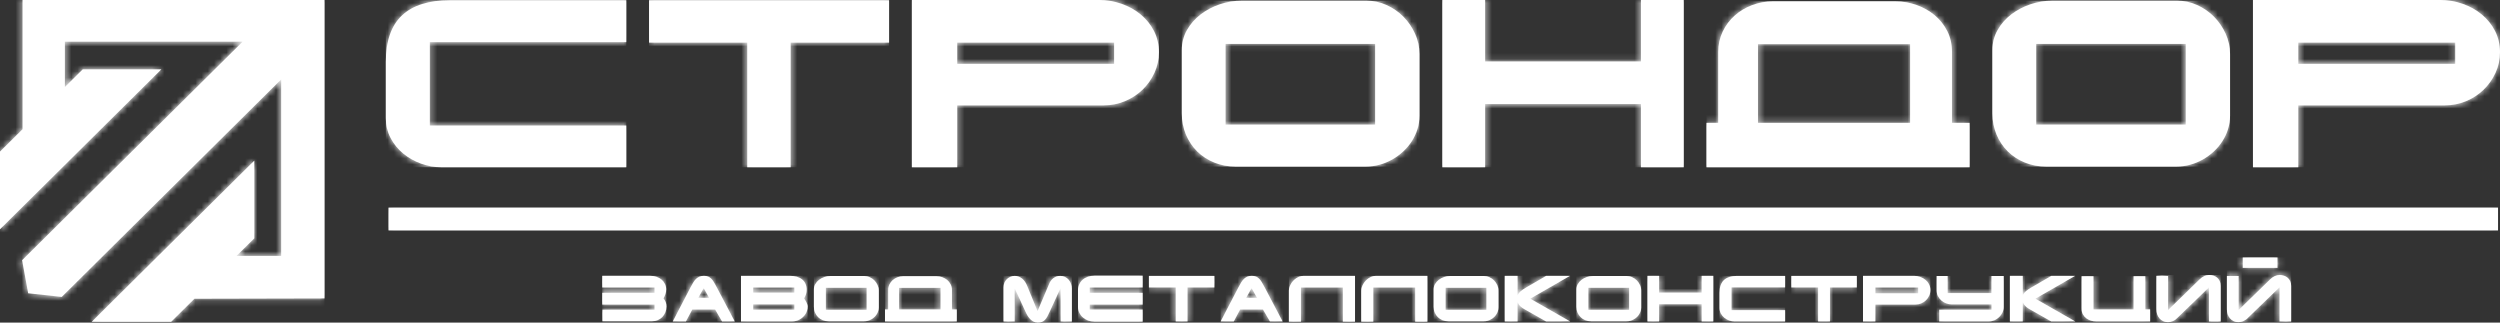 <svg width="403" height="52" viewBox="0 0 403 52" fill="none" xmlns="http://www.w3.org/2000/svg">
<rect x="0" y="0" width="403" height="52" fill="#333333" stroke="none"/>
<g clip-path="url(#clip0_171_3592)">
<path d="M3.632 -0.139V20.835L0 24.432V36.962L26.017 11.177H13.339L10.458 14.032V6.715H39.111L3.562 41.944L4.54 47.274L9.952 47.864L45.326 12.805V41.253H38.131L40.996 38.416V25.887L14.772 51.877H27.586L31.34 48.157L52.308 48.106V-0.139H3.632Z" fill="white"/>
<mask id="mask0_171_3592" style="mask-type:luminance" maskUnits="userSpaceOnUse" x="0" y="-1" width="53" height="53">
<path d="M3.632 -0.139V20.835L0 24.432V36.962L26.017 11.177H13.339L10.458 14.032V6.715H39.111L3.562 41.944L4.54 47.274L9.952 47.864L45.326 12.805V41.253H38.131L40.996 38.416V25.887L14.772 51.877H27.586L31.34 48.157L52.308 48.106V-0.139H3.632Z" fill="white"/>
</mask>
<g mask="url(#mask0_171_3592)">
<path d="M52.308 -0.139H0V51.877H52.308V-0.139Z" fill="white"/>
</g>
<path d="M402.682 33.471H62.631V37.141H402.682V33.471Z" fill="white"/>
<mask id="mask1_171_3592" style="mask-type:luminance" maskUnits="userSpaceOnUse" x="62" y="33" width="341" height="5">
<path d="M402.682 33.471H62.631V37.141H402.682V33.471Z" fill="white"/>
</mask>
<g mask="url(#mask1_171_3592)">
<path d="M402.682 33.471H62.631V37.141H402.682V33.471Z" fill="white"/>
</g>
<path d="M72.53 0.035C69.121 0.035 66.547 0.849 64.807 2.479C63.068 4.11 62.195 6.608 62.195 9.973V19.039C62.195 20.205 62.451 21.272 62.96 22.244C63.469 23.212 64.145 24.045 64.985 24.742C65.825 25.436 66.781 25.98 67.855 26.372C68.93 26.765 70.031 26.962 71.159 26.962H100.956V20.237H69.288V6.797H100.956V0.035H72.53Z" fill="white"/>
<mask id="mask2_171_3592" style="mask-type:luminance" maskUnits="userSpaceOnUse" x="62" y="0" width="39" height="27">
<path d="M72.53 0.035C69.121 0.035 66.547 0.849 64.807 2.479C63.068 4.11 62.195 6.608 62.195 9.973V19.039C62.195 20.205 62.451 21.272 62.96 22.244C63.469 23.212 64.145 24.045 64.985 24.742C65.825 25.436 66.781 25.98 67.855 26.372C68.93 26.765 70.031 26.962 71.159 26.962H100.956V20.237H69.288V6.797H100.956V0.035H72.53Z" fill="white"/>
</mask>
<g mask="url(#mask2_171_3592)">
<path d="M100.959 0.035H62.195V26.959H100.959V0.035Z" fill="white"/>
</g>
<path d="M104.629 0.035V6.869H120.454V26.962H127.457V6.869H143.32V0.035H104.629Z" fill="white"/>
<mask id="mask3_171_3592" style="mask-type:luminance" maskUnits="userSpaceOnUse" x="104" y="0" width="40" height="27">
<path d="M104.629 0.035V6.869H120.454V26.962H127.457V6.869H143.32V0.035H104.629Z" fill="white"/>
</mask>
<g mask="url(#mask3_171_3592)">
<path d="M143.32 0.035H104.629V26.959H143.32V0.035Z" fill="white"/>
</g>
<path d="M154.3 6.869H179.595V10.296H154.3V6.869ZM146.992 -3.36552e-05V26.962H154.303V16.986H177.942C179.129 16.986 180.26 16.762 181.334 16.317C182.409 15.871 183.351 15.257 184.162 14.478C184.972 13.698 185.616 12.789 186.098 11.748C186.577 10.707 186.819 9.591 186.819 8.401C186.819 7.211 186.555 6.031 186.028 5.001C185.5 3.974 184.786 3.088 183.892 2.343C182.998 1.599 181.967 1.022 180.796 0.611C179.625 0.2 178.405 -0.005 177.134 -0.005H146.995L146.992 -3.36552e-05Z" fill="white"/>
<mask id="mask4_171_3592" style="mask-type:luminance" maskUnits="userSpaceOnUse" x="146" y="-1" width="41" height="28">
<path d="M154.3 6.869H179.595V10.296H154.3V6.869ZM146.992 -3.36552e-05V26.962H154.303V16.986H177.942C179.129 16.986 180.26 16.762 181.334 16.317C182.409 15.871 183.351 15.257 184.162 14.478C184.972 13.698 185.616 12.789 186.098 11.748C186.577 10.707 186.819 9.591 186.819 8.401C186.819 7.211 186.555 6.031 186.028 5.001C185.5 3.974 184.786 3.088 183.892 2.343C182.998 1.599 181.967 1.022 180.796 0.611C179.625 0.2 178.405 -0.005 177.134 -0.005H146.995L146.992 -3.36552e-05Z" fill="white"/>
</mask>
<g mask="url(#mask4_171_3592)">
<path d="M186.817 0H146.992V26.963H186.817V0Z" fill="white"/>
</g>
<path d="M197.563 7.083H221.671V20.09H197.563V7.083ZM200.173 0.107C198.961 0.107 197.779 0.302 196.626 0.694C195.474 1.086 194.443 1.636 193.53 2.335C192.617 3.037 191.887 3.875 191.333 4.852C190.781 5.828 190.506 6.899 190.506 8.062V18.27C190.506 19.508 190.727 20.653 191.171 21.705C191.615 22.756 192.224 23.663 192.999 24.427C193.775 25.19 194.69 25.782 195.754 26.212C196.815 26.642 197.959 26.855 199.184 26.855H220.157C220.914 26.855 221.652 26.756 222.371 26.562C223.092 26.364 223.774 26.087 224.415 25.724C225.055 25.361 225.648 24.931 226.189 24.429C226.73 23.93 227.193 23.378 227.584 22.77C227.974 22.164 228.279 21.515 228.494 20.824C228.709 20.133 228.817 19.415 228.817 18.665V8.689C228.817 7.56 228.583 6.477 228.114 5.441C227.646 4.406 227.021 3.493 226.243 2.703C225.462 1.913 224.552 1.281 223.515 0.811C222.479 0.342 221.393 0.107 220.265 0.107H200.173Z" fill="white"/>
<mask id="mask5_171_3592" style="mask-type:luminance" maskUnits="userSpaceOnUse" x="190" y="0" width="39" height="27">
<path d="M197.563 7.083H221.671V20.09H197.563V7.083ZM200.173 0.107C198.961 0.107 197.779 0.302 196.626 0.694C195.474 1.086 194.443 1.636 193.53 2.335C192.617 3.037 191.887 3.875 191.333 4.852C190.781 5.828 190.506 6.899 190.506 8.062V18.27C190.506 19.508 190.727 20.653 191.171 21.705C191.615 22.756 192.224 23.663 192.999 24.427C193.775 25.19 194.69 25.782 195.754 26.212C196.815 26.642 197.959 26.855 199.184 26.855H220.157C220.914 26.855 221.652 26.756 222.371 26.562C223.092 26.364 223.774 26.087 224.415 25.724C225.055 25.361 225.648 24.931 226.189 24.429C226.73 23.93 227.193 23.378 227.584 22.77C227.974 22.164 228.279 21.515 228.494 20.824C228.709 20.133 228.817 19.415 228.817 18.665V8.689C228.817 7.56 228.583 6.477 228.114 5.441C227.646 4.406 227.021 3.493 226.243 2.703C225.462 1.913 224.552 1.281 223.515 0.811C222.479 0.342 221.393 0.107 220.265 0.107H200.173Z" fill="white"/>
</mask>
<g mask="url(#mask5_171_3592)">
<path d="M228.817 0.107H190.506V26.853H228.817V0.107Z" fill="white"/>
</g>
<path d="M264.519 0V9.904H239.405V0H232.509V26.962H239.405V16.773H264.519V26.962H271.415V0H264.519Z" fill="white"/>
<mask id="mask6_171_3592" style="mask-type:luminance" maskUnits="userSpaceOnUse" x="232" y="0" width="40" height="27">
<path d="M264.519 0V9.904H239.405V0H232.509V26.962H239.405V16.773H264.519V26.962H271.415V0H264.519Z" fill="white"/>
</mask>
<g mask="url(#mask6_171_3592)">
<path d="M271.415 0H232.509V26.962H271.415V0Z" fill="white"/>
</g>
<path d="M283.386 7.12H307.909V19.807H283.386V7.12ZM285.815 0.213C284.639 0.213 283.516 0.416 282.449 0.819C281.38 1.225 280.441 1.785 279.633 2.506C278.822 3.226 278.179 4.088 277.697 5.092C277.218 6.098 276.975 7.2 276.975 8.401V19.804H275.085V26.959H317.5V19.804H314.656V8.281C314.656 7.091 314.403 5.999 313.9 5.006C313.396 4.014 312.72 3.162 311.875 2.455C311.029 1.748 310.06 1.198 308.967 0.806C307.873 0.414 306.745 0.216 305.582 0.216H285.815V0.213Z" fill="white"/>
<mask id="mask7_171_3592" style="mask-type:luminance" maskUnits="userSpaceOnUse" x="275" y="0" width="43" height="27">
<path d="M283.386 7.12H307.909V19.807H283.386V7.12ZM285.815 0.213C284.639 0.213 283.516 0.416 282.449 0.819C281.38 1.225 280.441 1.785 279.633 2.506C278.822 3.226 278.179 4.088 277.697 5.092C277.218 6.098 276.975 7.2 276.975 8.401V19.804H275.085V26.959H317.5V19.804H314.656V8.281C314.656 7.091 314.403 5.999 313.9 5.006C313.396 4.014 312.72 3.162 311.875 2.455C311.029 1.748 310.06 1.198 308.967 0.806C307.873 0.414 306.745 0.216 305.582 0.216H285.815V0.213Z" fill="white"/>
</mask>
<g mask="url(#mask7_171_3592)">
<path d="M317.503 0.213H275.088V26.962H317.503V0.213Z" fill="white"/>
</g>
<path d="M328.233 7.083H352.341V20.09H328.233V7.083ZM330.842 0.107C329.631 0.107 328.449 0.302 327.296 0.694C326.144 1.086 325.112 1.636 324.2 2.335C323.287 3.037 322.557 3.875 322.005 4.852C321.453 5.828 321.176 6.899 321.176 8.062V18.27C321.176 19.508 321.397 20.653 321.841 21.705C322.285 22.756 322.894 23.663 323.669 24.427C324.445 25.19 325.363 25.782 326.424 26.212C327.485 26.642 328.629 26.855 329.852 26.855H350.827C351.581 26.855 352.322 26.756 353.041 26.562C353.76 26.364 354.441 26.087 355.084 25.724C355.725 25.361 356.315 24.931 356.856 24.429C357.397 23.93 357.861 23.378 358.251 22.77C358.641 22.164 358.943 21.515 359.161 20.824C359.377 20.133 359.484 19.415 359.484 18.665V8.689C359.484 7.56 359.25 6.477 358.781 5.441C358.313 4.406 357.688 3.493 356.91 2.703C356.129 1.913 355.222 1.281 354.182 0.811C353.146 0.342 352.061 0.107 350.932 0.107H330.84H330.842Z" fill="white"/>
<mask id="mask8_171_3592" style="mask-type:luminance" maskUnits="userSpaceOnUse" x="321" y="0" width="39" height="27">
<path d="M328.233 7.083H352.341V20.09H328.233V7.083ZM330.842 0.107C329.631 0.107 328.449 0.302 327.296 0.694C326.144 1.086 325.112 1.636 324.2 2.335C323.287 3.037 322.557 3.875 322.005 4.852C321.453 5.828 321.176 6.899 321.176 8.062V18.27C321.176 19.508 321.397 20.653 321.841 21.705C322.285 22.756 322.894 23.663 323.669 24.427C324.445 25.19 325.363 25.782 326.424 26.212C327.485 26.642 328.629 26.855 329.852 26.855H350.827C351.581 26.855 352.322 26.756 353.041 26.562C353.76 26.364 354.441 26.087 355.084 25.724C355.725 25.361 356.315 24.931 356.856 24.429C357.397 23.93 357.861 23.378 358.251 22.77C358.641 22.164 358.943 21.515 359.161 20.824C359.377 20.133 359.484 19.415 359.484 18.665V8.689C359.484 7.56 359.25 6.477 358.781 5.441C358.313 4.406 357.688 3.493 356.91 2.703C356.129 1.913 355.222 1.281 354.182 0.811C353.146 0.342 352.061 0.107 350.932 0.107H330.84H330.842Z" fill="white"/>
</mask>
<g mask="url(#mask8_171_3592)">
<path d="M359.487 0.107H321.176V26.853H359.487V0.107Z" fill="white"/>
</g>
<path d="M370.486 6.869H395.781V10.296H370.486V6.869ZM363.176 -3.36552e-05V26.962H370.486V16.986H394.125C395.313 16.986 396.446 16.762 397.518 16.317C398.592 15.871 399.535 15.257 400.345 14.478C401.153 13.698 401.799 12.789 402.279 11.748C402.761 10.707 403 9.591 403 8.401C403 7.211 402.736 6.031 402.209 5.001C401.681 3.974 400.967 3.088 400.073 2.343C399.179 1.599 398.148 1.022 396.977 0.611C395.805 0.2 394.586 -0.005 393.315 -0.005H363.176V-3.36552e-05Z" fill="white"/>
<mask id="mask9_171_3592" style="mask-type:luminance" maskUnits="userSpaceOnUse" x="363" y="-1" width="40" height="28">
<path d="M370.486 6.869H395.781V10.296H370.486V6.869ZM363.176 -3.36552e-05V26.962H370.486V16.986H394.125C395.313 16.986 396.446 16.762 397.518 16.317C398.592 15.871 399.535 15.257 400.345 14.478C401.153 13.698 401.799 12.789 402.279 11.748C402.761 10.707 403 9.591 403 8.401C403 7.211 402.736 6.031 402.209 5.001C401.681 3.974 400.967 3.088 400.073 2.343C399.179 1.599 398.148 1.022 396.977 0.611C395.805 0.2 394.586 -0.005 393.315 -0.005H363.176V-3.36552e-05Z" fill="white"/>
</mask>
<g mask="url(#mask9_171_3592)">
<path d="M403.003 0H363.179V26.963H403.003V0Z" fill="white"/>
</g>
<path d="M97.084 44.466V46.34H105.507V47.196H97.084V49.099H105.507V49.916H97.119V51.789H105.06C105.407 51.789 105.727 51.728 106.018 51.608C106.309 51.485 106.559 51.317 106.769 51.101C106.98 50.885 107.144 50.631 107.26 50.337C107.378 50.044 107.437 49.726 107.437 49.385C107.437 48.899 107.276 48.469 106.953 48.101C107.09 47.877 107.198 47.645 107.273 47.399C107.351 47.156 107.389 46.911 107.389 46.665C107.389 46.329 107.319 46.022 107.181 45.75C107.044 45.478 106.858 45.246 106.629 45.056C106.398 44.867 106.131 44.72 105.827 44.618C105.523 44.517 105.205 44.464 104.874 44.464H97.084V44.466Z" fill="white"/>
<mask id="mask10_171_3592" style="mask-type:luminance" maskUnits="userSpaceOnUse" x="97" y="44" width="11" height="8">
<path d="M97.084 44.466V46.34H105.507V47.196H97.084V49.099H105.507V49.916H97.119V51.789H105.06C105.407 51.789 105.727 51.728 106.018 51.608C106.309 51.485 106.559 51.317 106.769 51.101C106.98 50.885 107.144 50.631 107.26 50.337C107.378 50.044 107.437 49.726 107.437 49.385C107.437 48.899 107.276 48.469 106.953 48.101C107.09 47.877 107.198 47.645 107.273 47.399C107.351 47.156 107.389 46.911 107.389 46.665C107.389 46.329 107.319 46.022 107.181 45.75C107.044 45.478 106.858 45.246 106.629 45.056C106.398 44.867 106.131 44.72 105.827 44.618C105.523 44.517 105.205 44.464 104.874 44.464H97.084V44.466Z" fill="white"/>
</mask>
<g mask="url(#mask10_171_3592)">
<path d="M107.435 44.467H97.084V51.792H107.435V44.467Z" fill="white"/>
</g>
<path d="M113.439 46.449L114.312 48.016H112.553L113.439 46.449ZM112.747 44.594C112.543 44.677 112.362 44.8 112.203 44.957C112.044 45.115 111.894 45.307 111.756 45.528C111.619 45.753 111.476 46.006 111.331 46.286L108.444 51.821H110.572L111.595 49.9H115.278L116.393 51.821H118.445L115.558 46.34C115.397 46.041 115.251 45.774 115.117 45.542C114.982 45.307 114.839 45.112 114.689 44.952C114.538 44.792 114.368 44.672 114.177 44.589C113.986 44.506 113.754 44.464 113.477 44.464C113.2 44.464 112.957 44.506 112.755 44.592" fill="white"/>
<mask id="mask11_171_3592" style="mask-type:luminance" maskUnits="userSpaceOnUse" x="108" y="44" width="11" height="8">
<path d="M113.439 46.449L114.312 48.016H112.553L113.439 46.449ZM112.747 44.594C112.543 44.677 112.362 44.8 112.203 44.957C112.044 45.115 111.894 45.307 111.756 45.528C111.619 45.753 111.476 46.006 111.331 46.286L108.444 51.821H110.572L111.595 49.9H115.278L116.393 51.821H118.445L115.558 46.34C115.397 46.041 115.251 45.774 115.117 45.542C114.982 45.307 114.839 45.112 114.689 44.952C114.538 44.792 114.368 44.672 114.177 44.589C113.986 44.506 113.754 44.464 113.477 44.464C113.2 44.464 112.957 44.506 112.755 44.592" fill="white"/>
</mask>
<g mask="url(#mask11_171_3592)">
<path d="M118.436 44.466H108.438V51.821H118.436V44.466Z" fill="white"/>
</g>
<path d="M121.421 49.07H128.055V49.916H121.421V49.07ZM121.421 46.34H128.055V47.167H121.421V46.34ZM119.447 44.466V51.821H127.697C127.91 51.821 128.12 51.792 128.327 51.736C128.535 51.68 128.731 51.597 128.917 51.496C129.1 51.392 129.272 51.266 129.428 51.122C129.587 50.975 129.722 50.812 129.838 50.636C129.954 50.458 130.042 50.268 130.104 50.065C130.169 49.862 130.199 49.652 130.199 49.43C130.199 49.318 130.18 49.206 130.145 49.091C130.11 48.976 130.064 48.862 130.007 48.75C129.951 48.638 129.889 48.528 129.822 48.419C129.752 48.309 129.684 48.205 129.614 48.104C129.897 47.671 130.037 47.212 130.037 46.727C130.037 46.337 129.97 46.001 129.835 45.718C129.7 45.435 129.515 45.2 129.275 45.016C129.038 44.829 128.755 44.693 128.427 44.602C128.101 44.514 127.746 44.469 127.358 44.469H119.441L119.447 44.466Z" fill="white"/>
<mask id="mask12_171_3592" style="mask-type:luminance" maskUnits="userSpaceOnUse" x="119" y="44" width="12" height="8">
<path d="M121.421 49.07H128.055V49.916H121.421V49.07ZM121.421 46.34H128.055V47.167H121.421V46.34ZM119.447 44.466V51.821H127.697C127.91 51.821 128.12 51.792 128.327 51.736C128.535 51.68 128.731 51.597 128.917 51.496C129.1 51.392 129.272 51.266 129.428 51.122C129.587 50.975 129.722 50.812 129.838 50.636C129.954 50.458 130.042 50.268 130.104 50.065C130.169 49.862 130.199 49.652 130.199 49.43C130.199 49.318 130.18 49.206 130.145 49.091C130.11 48.976 130.064 48.862 130.007 48.75C129.951 48.638 129.889 48.528 129.822 48.419C129.752 48.309 129.684 48.205 129.614 48.104C129.897 47.671 130.037 47.212 130.037 46.727C130.037 46.337 129.97 46.001 129.835 45.718C129.7 45.435 129.515 45.2 129.275 45.016C129.038 44.829 128.755 44.693 128.427 44.602C128.101 44.514 127.746 44.469 127.358 44.469H119.441L119.447 44.466Z" fill="white"/>
</mask>
<g mask="url(#mask12_171_3592)">
<path d="M130.199 44.466H119.444V51.821H130.199V44.466Z" fill="white"/>
</g>
<path d="M133.128 46.398H139.704V49.945H133.128V46.398ZM133.839 44.496C133.508 44.496 133.185 44.549 132.872 44.658C132.557 44.765 132.277 44.915 132.027 45.107C131.776 45.299 131.577 45.526 131.426 45.793C131.276 46.059 131.2 46.35 131.2 46.668V49.451C131.2 49.79 131.259 50.103 131.383 50.388C131.504 50.676 131.671 50.922 131.881 51.13C132.091 51.338 132.342 51.501 132.633 51.618C132.924 51.736 133.233 51.794 133.57 51.794H139.292C139.499 51.794 139.701 51.768 139.897 51.715C140.094 51.661 140.28 51.584 140.455 51.485C140.63 51.386 140.791 51.269 140.94 51.133C141.088 50.997 141.214 50.847 141.319 50.679C141.427 50.514 141.508 50.337 141.57 50.148C141.629 49.961 141.659 49.764 141.659 49.558V46.836C141.659 46.529 141.594 46.233 141.467 45.95C141.341 45.667 141.168 45.419 140.956 45.203C140.743 44.987 140.495 44.813 140.21 44.685C139.927 44.557 139.631 44.493 139.324 44.493H133.844L133.839 44.496Z" fill="white"/>
<mask id="mask13_171_3592" style="mask-type:luminance" maskUnits="userSpaceOnUse" x="131" y="44" width="11" height="8">
<path d="M133.128 46.398H139.704V49.945H133.128V46.398ZM133.839 44.496C133.508 44.496 133.185 44.549 132.872 44.658C132.557 44.765 132.277 44.915 132.027 45.107C131.776 45.299 131.577 45.526 131.426 45.793C131.276 46.059 131.2 46.35 131.2 46.668V49.451C131.2 49.79 131.259 50.103 131.383 50.388C131.504 50.676 131.671 50.922 131.881 51.13C132.091 51.338 132.342 51.501 132.633 51.618C132.924 51.736 133.233 51.794 133.57 51.794H139.292C139.499 51.794 139.701 51.768 139.897 51.715C140.094 51.661 140.28 51.584 140.455 51.485C140.63 51.386 140.791 51.269 140.94 51.133C141.088 50.997 141.214 50.847 141.319 50.679C141.427 50.514 141.508 50.337 141.57 50.148C141.629 49.961 141.659 49.764 141.659 49.558V46.836C141.659 46.529 141.594 46.233 141.467 45.95C141.341 45.667 141.168 45.419 140.956 45.203C140.743 44.987 140.495 44.813 140.21 44.685C139.927 44.557 139.631 44.493 139.324 44.493H133.844L133.839 44.496Z" fill="white"/>
</mask>
<g mask="url(#mask13_171_3592)">
<path d="M141.653 44.496H131.203V51.792H141.653V44.496Z" fill="white"/>
</g>
<path d="M144.925 46.409H151.613V49.87H144.925V46.409ZM145.587 44.525C145.267 44.525 144.96 44.581 144.669 44.69C144.378 44.8 144.122 44.955 143.899 45.149C143.678 45.347 143.503 45.582 143.371 45.854C143.239 46.129 143.174 46.43 143.174 46.759V49.87H142.66V51.821H154.231V49.87H153.455V46.727C153.455 46.404 153.385 46.105 153.248 45.833C153.11 45.563 152.927 45.331 152.696 45.136C152.464 44.944 152.2 44.792 151.904 44.685C151.605 44.578 151.298 44.525 150.98 44.525H145.59H145.587Z" fill="white"/>
<mask id="mask14_171_3592" style="mask-type:luminance" maskUnits="userSpaceOnUse" x="142" y="44" width="13" height="8">
<path d="M144.925 46.409H151.613V49.87H144.925V46.409ZM145.587 44.525C145.267 44.525 144.96 44.581 144.669 44.69C144.378 44.8 144.122 44.955 143.899 45.149C143.678 45.347 143.503 45.582 143.371 45.854C143.239 46.129 143.174 46.43 143.174 46.759V49.87H142.66V51.821H154.231V49.87H153.455V46.727C153.455 46.404 153.385 46.105 153.248 45.833C153.11 45.563 152.927 45.331 152.696 45.136C152.464 44.944 152.2 44.792 151.904 44.685C151.605 44.578 151.298 44.525 150.98 44.525H145.59H145.587Z" fill="white"/>
</mask>
<g mask="url(#mask14_171_3592)">
<path d="M154.231 44.525H142.66V51.821H154.231V44.525Z" fill="white"/>
</g>
<path d="M170.306 44.57C170.117 44.634 169.948 44.725 169.791 44.842C169.638 44.96 169.503 45.104 169.385 45.272C169.266 45.44 169.169 45.63 169.089 45.838L167.252 50.156L165.572 46.057C165.483 45.84 165.376 45.632 165.246 45.44C165.12 45.248 164.972 45.077 164.805 44.936C164.638 44.794 164.452 44.68 164.247 44.597C164.043 44.514 163.819 44.474 163.577 44.474C163.321 44.474 163.084 44.522 162.866 44.618C162.645 44.714 162.454 44.845 162.29 45.011C162.125 45.176 161.999 45.368 161.905 45.59C161.81 45.811 161.765 46.046 161.765 46.294V51.818H163.569V46.484L165.316 50.265C165.419 50.492 165.532 50.711 165.661 50.919C165.79 51.127 165.933 51.311 166.094 51.471C166.256 51.632 166.434 51.76 166.63 51.856C166.827 51.952 167.045 52 167.285 52C167.557 52 167.783 51.965 167.966 51.893C168.149 51.821 168.308 51.714 168.445 51.57C168.582 51.429 168.709 51.247 168.825 51.034C168.941 50.818 169.062 50.567 169.199 50.276L170.976 46.417V51.818H172.778V46.513C172.778 46.246 172.735 45.99 172.648 45.744C172.562 45.499 172.438 45.28 172.274 45.093C172.113 44.904 171.919 44.754 171.69 44.642C171.461 44.53 171.208 44.474 170.925 44.474C170.702 44.474 170.497 44.506 170.308 44.568" fill="white"/>
<mask id="mask15_171_3592" style="mask-type:luminance" maskUnits="userSpaceOnUse" x="161" y="44" width="12" height="8">
<path d="M170.306 44.57C170.117 44.634 169.948 44.725 169.791 44.842C169.638 44.96 169.503 45.104 169.385 45.272C169.266 45.44 169.169 45.63 169.089 45.838L167.252 50.156L165.572 46.057C165.483 45.84 165.376 45.632 165.246 45.44C165.12 45.248 164.972 45.077 164.805 44.936C164.638 44.794 164.452 44.68 164.247 44.597C164.043 44.514 163.819 44.474 163.577 44.474C163.321 44.474 163.084 44.522 162.866 44.618C162.645 44.714 162.454 44.845 162.29 45.011C162.125 45.176 161.999 45.368 161.905 45.59C161.81 45.811 161.765 46.046 161.765 46.294V51.818H163.569V46.484L165.316 50.265C165.419 50.492 165.532 50.711 165.661 50.919C165.79 51.127 165.933 51.311 166.094 51.471C166.256 51.632 166.434 51.76 166.63 51.856C166.827 51.952 167.045 52 167.285 52C167.557 52 167.783 51.965 167.966 51.893C168.149 51.821 168.308 51.714 168.445 51.57C168.582 51.429 168.709 51.247 168.825 51.034C168.941 50.818 169.062 50.567 169.199 50.276L170.976 46.417V51.818H172.778V46.513C172.778 46.246 172.735 45.99 172.648 45.744C172.562 45.499 172.438 45.28 172.274 45.093C172.113 44.904 171.919 44.754 171.69 44.642C171.461 44.53 171.208 44.474 170.925 44.474C170.702 44.474 170.497 44.506 170.308 44.568" fill="white"/>
</mask>
<g mask="url(#mask15_171_3592)">
<path d="M172.775 44.477H161.768V52.003H172.775V44.477Z" fill="white"/>
</g>
<path d="M176.412 44.442C176.046 44.442 175.701 44.495 175.381 44.602C175.061 44.709 174.78 44.864 174.544 45.067C174.307 45.269 174.118 45.518 173.981 45.811C173.843 46.105 173.773 46.438 173.773 46.807V49.478C173.773 49.825 173.846 50.142 173.989 50.436C174.132 50.724 174.325 50.975 174.568 51.183C174.81 51.392 175.087 51.557 175.402 51.672C175.718 51.789 176.046 51.848 176.391 51.848H184.194V49.897H175.664V49.099H184.194V47.196H175.664V46.34H184.194V44.442H176.41H176.412Z" fill="white"/>
<mask id="mask16_171_3592" style="mask-type:luminance" maskUnits="userSpaceOnUse" x="173" y="44" width="12" height="8">
<path d="M176.412 44.442C176.046 44.442 175.701 44.495 175.381 44.602C175.061 44.709 174.78 44.864 174.544 45.067C174.307 45.269 174.118 45.518 173.981 45.811C173.843 46.105 173.773 46.438 173.773 46.807V49.478C173.773 49.825 173.846 50.142 173.989 50.436C174.132 50.724 174.325 50.975 174.568 51.183C174.81 51.392 175.087 51.557 175.402 51.672C175.718 51.789 176.046 51.848 176.391 51.848H184.194V49.897H175.664V49.099H184.194V47.196H175.664V46.34H184.194V44.442H176.41H176.412Z" fill="white"/>
</mask>
<g mask="url(#mask16_171_3592)">
<path d="M184.197 44.442H173.776V51.85H184.197V44.442Z" fill="white"/>
</g>
<path d="M185.204 44.477V46.34H189.52V51.821H191.432V46.34H195.757V44.477H185.204Z" fill="white"/>
<mask id="mask17_171_3592" style="mask-type:luminance" maskUnits="userSpaceOnUse" x="185" y="44" width="11" height="8">
<path d="M185.204 44.477V46.34H189.52V51.821H191.432V46.34H195.757V44.477H185.204Z" fill="white"/>
</mask>
<g mask="url(#mask17_171_3592)">
<path d="M195.759 44.477H185.204V51.821H195.759V44.477Z" fill="white"/>
</g>
<path d="M201.758 46.449L202.633 48.016H200.875L201.758 46.449ZM201.066 44.594C200.864 44.677 200.681 44.8 200.522 44.957C200.361 45.115 200.213 45.307 200.075 45.528C199.938 45.753 199.795 46.006 199.65 46.286L196.761 51.821H198.888L199.911 49.9H203.595L204.709 51.821H206.761L203.875 46.34C203.713 46.041 203.568 45.774 203.433 45.542C203.299 45.307 203.156 45.112 203.005 44.952C202.854 44.792 202.685 44.672 202.491 44.589C202.3 44.506 202.065 44.464 201.791 44.464C201.516 44.464 201.271 44.506 201.069 44.592" fill="white"/>
<mask id="mask18_171_3592" style="mask-type:luminance" maskUnits="userSpaceOnUse" x="196" y="44" width="11" height="8">
<path d="M201.758 46.449L202.633 48.016H200.875L201.758 46.449ZM201.066 44.594C200.864 44.677 200.681 44.8 200.522 44.957C200.361 45.115 200.213 45.307 200.075 45.528C199.938 45.753 199.795 46.006 199.65 46.286L196.761 51.821H198.888L199.911 49.9H203.595L204.709 51.821H206.761L203.875 46.34C203.713 46.041 203.568 45.774 203.433 45.542C203.299 45.307 203.156 45.112 203.005 44.952C202.854 44.792 202.685 44.672 202.491 44.589C202.3 44.506 202.065 44.464 201.791 44.464C201.516 44.464 201.271 44.506 201.069 44.592" fill="white"/>
</mask>
<g mask="url(#mask18_171_3592)">
<path d="M206.758 44.467H196.758V51.822H206.758V44.467Z" fill="white"/>
</g>
<path d="M210.068 44.477C209.874 44.477 209.686 44.509 209.497 44.573C209.309 44.637 209.128 44.728 208.958 44.84C208.789 44.955 208.63 45.088 208.485 45.24C208.339 45.392 208.213 45.558 208.108 45.736C208.003 45.915 207.916 46.102 207.857 46.294C207.795 46.486 207.766 46.681 207.766 46.876V51.858H209.712V46.35H216.46V51.858H218.429V44.474H210.071L210.068 44.477Z" fill="white"/>
<mask id="mask19_171_3592" style="mask-type:luminance" maskUnits="userSpaceOnUse" x="207" y="44" width="12" height="8">
<path d="M210.068 44.477C209.874 44.477 209.686 44.509 209.497 44.573C209.309 44.637 209.128 44.728 208.958 44.84C208.789 44.955 208.63 45.088 208.485 45.24C208.339 45.392 208.213 45.558 208.108 45.736C208.003 45.915 207.916 46.102 207.857 46.294C207.795 46.486 207.766 46.681 207.766 46.876V51.858H209.712V46.35H216.46V51.858H218.429V44.474H210.071L210.068 44.477Z" fill="white"/>
</mask>
<g mask="url(#mask19_171_3592)">
<path d="M218.429 44.477H207.766V51.861H218.429V44.477Z" fill="white"/>
</g>
<path d="M221.739 44.477C221.545 44.477 221.353 44.509 221.165 44.573C220.976 44.637 220.796 44.728 220.626 44.84C220.457 44.955 220.298 45.088 220.153 45.24C220.007 45.392 219.881 45.558 219.776 45.736C219.668 45.915 219.584 46.102 219.525 46.294C219.463 46.486 219.434 46.681 219.434 46.876V51.858H221.38V46.35H228.128V51.858H230.097V44.474H221.739V44.477Z" fill="white"/>
<mask id="mask20_171_3592" style="mask-type:luminance" maskUnits="userSpaceOnUse" x="219" y="44" width="12" height="8">
<path d="M221.739 44.477C221.545 44.477 221.353 44.509 221.165 44.573C220.976 44.637 220.796 44.728 220.626 44.84C220.457 44.955 220.298 45.088 220.153 45.24C220.007 45.392 219.881 45.558 219.776 45.736C219.668 45.915 219.584 46.102 219.525 46.294C219.463 46.486 219.434 46.681 219.434 46.876V51.858H221.38V46.35H228.128V51.858H230.097V44.474H221.739V44.477Z" fill="white"/>
</mask>
<g mask="url(#mask20_171_3592)">
<path d="M230.097 44.477H219.434V51.861H230.097V44.477Z" fill="white"/>
</g>
<path d="M233.029 46.398H239.604V49.945H233.029V46.398ZM233.739 44.496C233.408 44.496 233.085 44.549 232.773 44.658C232.46 44.765 232.178 44.915 231.927 45.107C231.677 45.299 231.478 45.526 231.327 45.793C231.176 46.059 231.101 46.35 231.101 46.668V49.451C231.101 49.79 231.163 50.103 231.284 50.388C231.405 50.676 231.572 50.922 231.782 51.13C231.992 51.338 232.242 51.501 232.533 51.618C232.821 51.736 233.134 51.794 233.467 51.794H239.189C239.397 51.794 239.596 51.768 239.792 51.715C239.989 51.661 240.175 51.584 240.35 51.485C240.525 51.386 240.686 51.269 240.835 51.133C240.983 50.997 241.109 50.847 241.214 50.679C241.322 50.514 241.403 50.337 241.462 50.148C241.521 49.961 241.551 49.764 241.551 49.558V46.836C241.551 46.529 241.486 46.233 241.36 45.95C241.23 45.667 241.061 45.419 240.848 45.203C240.635 44.987 240.388 44.813 240.102 44.685C239.819 44.557 239.523 44.493 239.216 44.493H233.734L233.739 44.496Z" fill="white"/>
<mask id="mask21_171_3592" style="mask-type:luminance" maskUnits="userSpaceOnUse" x="231" y="44" width="11" height="8">
<path d="M233.029 46.398H239.604V49.945H233.029V46.398ZM233.739 44.496C233.408 44.496 233.085 44.549 232.773 44.658C232.46 44.765 232.178 44.915 231.927 45.107C231.677 45.299 231.478 45.526 231.327 45.793C231.176 46.059 231.101 46.35 231.101 46.668V49.451C231.101 49.79 231.163 50.103 231.284 50.388C231.405 50.676 231.572 50.922 231.782 51.13C231.992 51.338 232.242 51.501 232.533 51.618C232.821 51.736 233.134 51.794 233.467 51.794H239.189C239.397 51.794 239.596 51.768 239.792 51.715C239.989 51.661 240.175 51.584 240.35 51.485C240.525 51.386 240.686 51.269 240.835 51.133C240.983 50.997 241.109 50.847 241.214 50.679C241.322 50.514 241.403 50.337 241.462 50.148C241.521 49.961 241.551 49.764 241.551 49.558V46.836C241.551 46.529 241.486 46.233 241.36 45.95C241.23 45.667 241.061 45.419 240.848 45.203C240.635 44.987 240.388 44.813 240.102 44.685C239.819 44.557 239.523 44.493 239.216 44.493H233.734L233.739 44.496Z" fill="white"/>
</mask>
<g mask="url(#mask21_171_3592)">
<path d="M241.551 44.496H231.101V51.792H241.551V44.496Z" fill="white"/>
</g>
<path d="M242.561 44.466V51.821H244.634V48.702C244.693 48.843 244.76 48.971 244.836 49.083C244.914 49.195 245 49.299 245.1 49.39C245.197 49.483 245.31 49.574 245.436 49.66C245.56 49.745 245.703 49.83 245.859 49.916L249.219 51.819H253.116L246.678 48.149L253.067 44.474H249.222L245.986 46.358C245.813 46.46 245.657 46.556 245.52 46.647C245.382 46.737 245.259 46.834 245.145 46.932C245.032 47.031 244.935 47.138 244.852 47.25C244.769 47.364 244.696 47.493 244.634 47.634V44.466H242.561Z" fill="white"/>
<mask id="mask22_171_3592" style="mask-type:luminance" maskUnits="userSpaceOnUse" x="242" y="44" width="12" height="8">
<path d="M242.561 44.466V51.821H244.634V48.702C244.693 48.843 244.76 48.971 244.836 49.083C244.914 49.195 245 49.299 245.1 49.39C245.197 49.483 245.31 49.574 245.436 49.66C245.56 49.745 245.703 49.83 245.859 49.916L249.219 51.819H253.116L246.678 48.149L253.067 44.474H249.222L245.986 46.358C245.813 46.46 245.657 46.556 245.52 46.647C245.382 46.737 245.259 46.834 245.145 46.932C245.032 47.031 244.935 47.138 244.852 47.25C244.769 47.364 244.696 47.493 244.634 47.634V44.466H242.561Z" fill="white"/>
</mask>
<g mask="url(#mask22_171_3592)">
<path d="M253.116 44.466H242.561V51.821H253.116V44.466Z" fill="white"/>
</g>
<path d="M256.04 46.398H262.615V49.945H256.04V46.398ZM256.75 44.496C256.419 44.496 256.099 44.549 255.784 44.658C255.471 44.765 255.189 44.915 254.938 45.107C254.69 45.299 254.491 45.526 254.34 45.793C254.19 46.059 254.114 46.35 254.114 46.668V49.451C254.114 49.79 254.174 50.103 254.295 50.388C254.416 50.676 254.583 50.922 254.793 51.13C255.003 51.338 255.256 51.501 255.544 51.618C255.832 51.736 256.145 51.794 256.481 51.794H262.2C262.408 51.794 262.607 51.768 262.806 51.715C263.003 51.661 263.189 51.584 263.364 51.485C263.539 51.386 263.7 51.269 263.848 51.133C263.996 50.997 264.123 50.847 264.228 50.679C264.333 50.514 264.416 50.337 264.476 50.148C264.535 49.961 264.564 49.764 264.564 49.558V46.836C264.564 46.529 264.5 46.233 264.373 45.95C264.244 45.667 264.074 45.419 263.862 45.203C263.649 44.987 263.401 44.813 263.116 44.685C262.833 44.557 262.537 44.493 262.23 44.493H256.75V44.496Z" fill="white"/>
<mask id="mask23_171_3592" style="mask-type:luminance" maskUnits="userSpaceOnUse" x="254" y="44" width="11" height="8">
<path d="M256.04 46.398H262.615V49.945H256.04V46.398ZM256.75 44.496C256.419 44.496 256.099 44.549 255.784 44.658C255.471 44.765 255.189 44.915 254.938 45.107C254.69 45.299 254.491 45.526 254.34 45.793C254.19 46.059 254.114 46.35 254.114 46.668V49.451C254.114 49.79 254.174 50.103 254.295 50.388C254.416 50.676 254.583 50.922 254.793 51.13C255.003 51.338 255.256 51.501 255.544 51.618C255.832 51.736 256.145 51.794 256.481 51.794H262.2C262.408 51.794 262.607 51.768 262.806 51.715C263.003 51.661 263.189 51.584 263.364 51.485C263.539 51.386 263.7 51.269 263.848 51.133C263.996 50.997 264.123 50.847 264.228 50.679C264.333 50.514 264.416 50.337 264.476 50.148C264.535 49.961 264.564 49.764 264.564 49.558V46.836C264.564 46.529 264.5 46.233 264.373 45.95C264.244 45.667 264.074 45.419 263.862 45.203C263.649 44.987 263.401 44.813 263.116 44.685C262.833 44.557 262.537 44.493 262.23 44.493H256.75V44.496Z" fill="white"/>
</mask>
<g mask="url(#mask23_171_3592)">
<path d="M264.564 44.496H254.114V51.792H264.564V44.496Z" fill="white"/>
</g>
<path d="M280.008 44.477C279.079 44.477 278.376 44.698 277.899 45.144C277.425 45.59 277.188 46.27 277.188 47.188V49.662C277.188 49.98 277.258 50.271 277.398 50.538C277.536 50.802 277.722 51.029 277.95 51.218C278.179 51.407 278.441 51.557 278.734 51.664C279.028 51.77 279.326 51.824 279.636 51.824H287.763V49.99H279.124V46.324H287.763V44.48H280.008V44.477Z" fill="white"/>
<mask id="mask24_171_3592" style="mask-type:luminance" maskUnits="userSpaceOnUse" x="277" y="44" width="11" height="8">
<path d="M280.008 44.477C279.079 44.477 278.376 44.698 277.899 45.144C277.425 45.59 277.188 46.27 277.188 47.188V49.662C277.188 49.98 277.258 50.271 277.398 50.538C277.536 50.802 277.722 51.029 277.95 51.218C278.179 51.407 278.441 51.557 278.734 51.664C279.028 51.77 279.326 51.824 279.636 51.824H287.763V49.99H279.124V46.324H287.763V44.48H280.008V44.477Z" fill="white"/>
</mask>
<g mask="url(#mask24_171_3592)">
<path d="M287.763 44.477H277.188V51.821H287.763V44.477Z" fill="white"/>
</g>
<path d="M288.761 44.477V46.34H293.08V51.821H294.989V46.34H299.316V44.477H288.761Z" fill="white"/>
<mask id="mask25_171_3592" style="mask-type:luminance" maskUnits="userSpaceOnUse" x="288" y="44" width="12" height="8">
<path d="M288.761 44.477V46.34H293.08V51.821H294.989V46.34H299.316V44.477H288.761Z" fill="white"/>
</mask>
<g mask="url(#mask25_171_3592)">
<path d="M299.316 44.477H288.761V51.821H299.316V44.477Z" fill="white"/>
</g>
<path d="M302.311 46.34H309.212V47.274H302.311V46.34ZM300.315 44.466V51.821H302.311V49.099H308.76C309.083 49.099 309.392 49.038 309.686 48.918C309.979 48.798 310.235 48.627 310.459 48.416C310.679 48.203 310.854 47.954 310.986 47.671C311.116 47.389 311.183 47.084 311.183 46.759C311.183 46.433 311.113 46.113 310.968 45.83C310.825 45.55 310.628 45.307 310.386 45.107C310.141 44.904 309.861 44.746 309.54 44.634C309.223 44.522 308.889 44.466 308.541 44.466H300.321H300.315Z" fill="white"/>
<mask id="mask26_171_3592" style="mask-type:luminance" maskUnits="userSpaceOnUse" x="300" y="44" width="12" height="8">
<path d="M302.311 46.34H309.212V47.274H302.311V46.34ZM300.315 44.466V51.821H302.311V49.099H308.76C309.083 49.099 309.392 49.038 309.686 48.918C309.979 48.798 310.235 48.627 310.459 48.416C310.679 48.203 310.854 47.954 310.986 47.671C311.116 47.389 311.183 47.084 311.183 46.759C311.183 46.433 311.113 46.113 310.968 45.83C310.825 45.55 310.628 45.307 310.386 45.107C310.141 44.904 309.861 44.746 309.54 44.634C309.223 44.522 308.889 44.466 308.541 44.466H300.321H300.315Z" fill="white"/>
</mask>
<g mask="url(#mask26_171_3592)">
<path d="M311.181 44.466H300.318V51.821H311.181V44.466Z" fill="white"/>
</g>
<path d="M321.022 44.496V47.247H313.959V44.496H312.188V46.809C312.188 47.138 312.255 47.437 312.389 47.714C312.524 47.989 312.704 48.229 312.931 48.429C313.157 48.629 313.415 48.787 313.712 48.902C314.008 49.016 314.315 49.072 314.635 49.072H321.036V49.918H312.602V51.821H320.578C320.893 51.821 321.194 51.76 321.488 51.634C321.779 51.509 322.035 51.341 322.258 51.125C322.482 50.911 322.659 50.663 322.794 50.38C322.929 50.097 322.996 49.798 322.996 49.478V44.493H321.027L321.022 44.496Z" fill="white"/>
<mask id="mask27_171_3592" style="mask-type:luminance" maskUnits="userSpaceOnUse" x="312" y="44" width="11" height="8">
<path d="M321.022 44.496V47.247H313.959V44.496H312.188V46.809C312.188 47.138 312.255 47.437 312.389 47.714C312.524 47.989 312.704 48.229 312.931 48.429C313.157 48.629 313.415 48.787 313.712 48.902C314.008 49.016 314.315 49.072 314.635 49.072H321.036V49.918H312.602V51.821H320.578C320.893 51.821 321.194 51.76 321.488 51.634C321.779 51.509 322.035 51.341 322.258 51.125C322.482 50.911 322.659 50.663 322.794 50.38C322.929 50.097 322.996 49.798 322.996 49.478V44.493H321.027L321.022 44.496Z" fill="white"/>
</mask>
<g mask="url(#mask27_171_3592)">
<path d="M322.99 44.496H312.188V51.822H322.99V44.496Z" fill="white"/>
</g>
<path d="M323.994 44.466V51.821H326.067V48.702C326.127 48.843 326.194 48.971 326.269 49.083C326.348 49.195 326.434 49.299 326.533 49.39C326.63 49.483 326.743 49.574 326.87 49.66C326.996 49.745 327.136 49.83 327.295 49.916L330.656 51.819H334.549L328.111 48.149L334.501 44.474H330.656L327.419 46.358C327.244 46.46 327.091 46.556 326.953 46.647C326.816 46.737 326.692 46.834 326.579 46.932C326.466 47.031 326.369 47.138 326.286 47.25C326.202 47.364 326.129 47.493 326.067 47.634V44.466H323.994Z" fill="white"/>
<mask id="mask28_171_3592" style="mask-type:luminance" maskUnits="userSpaceOnUse" x="323" y="44" width="12" height="8">
<path d="M323.994 44.466V51.821H326.067V48.702C326.127 48.843 326.194 48.971 326.269 49.083C326.348 49.195 326.434 49.299 326.533 49.39C326.63 49.483 326.743 49.574 326.87 49.66C326.996 49.745 327.136 49.83 327.295 49.916L330.656 51.819H334.549L328.111 48.149L334.501 44.474H330.656L327.419 46.358C327.244 46.46 327.091 46.556 326.953 46.647C326.816 46.737 326.692 46.834 326.579 46.932C326.466 47.031 326.369 47.138 326.286 47.25C326.202 47.364 326.129 47.493 326.067 47.634V44.466H323.994Z" fill="white"/>
</mask>
<g mask="url(#mask28_171_3592)">
<path d="M334.549 44.466H323.994V51.821H334.549V44.466Z" fill="white"/>
</g>
<path d="M343.928 44.525V49.87H337.474V44.525H335.549V49.785C335.549 50.118 335.619 50.415 335.756 50.668C335.893 50.925 336.074 51.135 336.297 51.306C336.521 51.477 336.774 51.605 337.057 51.69C337.339 51.779 337.625 51.819 337.916 51.819H346.602V49.868H345.827V44.522H343.926L343.928 44.525Z" fill="white"/>
<mask id="mask29_171_3592" style="mask-type:luminance" maskUnits="userSpaceOnUse" x="335" y="44" width="12" height="8">
<path d="M343.928 44.525V49.87H337.474V44.525H335.549V49.785C335.549 50.118 335.619 50.415 335.756 50.668C335.893 50.925 336.074 51.135 336.297 51.306C336.521 51.477 336.774 51.605 337.057 51.69C337.339 51.779 337.625 51.819 337.916 51.819H346.602V49.868H345.827V44.522H343.926L343.928 44.525Z" fill="white"/>
</mask>
<g mask="url(#mask29_171_3592)">
<path d="M346.605 44.525H335.549V51.821H346.605V44.525Z" fill="white"/>
</g>
<path d="M354.565 45.04L349.502 49.974V44.493H347.609V49.868C347.609 50.151 347.652 50.417 347.736 50.666C347.819 50.916 347.941 51.135 348.099 51.319C348.258 51.506 348.452 51.656 348.681 51.765C348.91 51.877 349.171 51.931 349.462 51.931C349.753 51.931 350.019 51.874 350.283 51.762C350.544 51.65 350.795 51.466 351.034 51.21L356.091 46.318V51.819H357.971V46.086C357.971 45.782 357.92 45.518 357.815 45.294C357.71 45.072 357.572 44.888 357.4 44.744C357.228 44.6 357.028 44.493 356.805 44.426C356.581 44.357 356.35 44.325 356.11 44.325C355.572 44.325 355.055 44.562 354.562 45.04" fill="white"/>
<mask id="mask30_171_3592" style="mask-type:luminance" maskUnits="userSpaceOnUse" x="347" y="44" width="11" height="8">
<path d="M354.565 45.04L349.502 49.974V44.493H347.609V49.868C347.609 50.151 347.652 50.417 347.736 50.666C347.819 50.916 347.941 51.135 348.099 51.319C348.258 51.506 348.452 51.656 348.681 51.765C348.91 51.877 349.171 51.931 349.462 51.931C349.753 51.931 350.019 51.874 350.283 51.762C350.544 51.65 350.795 51.466 351.034 51.21L356.091 46.318V51.819H357.971V46.086C357.971 45.782 357.92 45.518 357.815 45.294C357.71 45.072 357.572 44.888 357.4 44.744C357.228 44.6 357.028 44.493 356.805 44.426C356.581 44.357 356.35 44.325 356.11 44.325C355.572 44.325 355.055 44.562 354.562 45.04" fill="white"/>
</mask>
<g mask="url(#mask30_171_3592)">
<path d="M357.971 44.325H347.609V51.931H357.971V44.325Z" fill="white"/>
</g>
<path d="M365.93 45.04L360.865 49.974V44.493H358.975V49.868C358.975 50.151 359.018 50.417 359.101 50.666C359.185 50.916 359.306 51.135 359.465 51.319C359.624 51.506 359.817 51.656 360.046 51.765C360.275 51.877 360.536 51.931 360.827 51.931C360.967 51.931 361.11 51.915 361.253 51.883C361.395 51.85 361.538 51.803 361.675 51.738C361.813 51.674 361.942 51.6 362.066 51.512C362.19 51.423 362.3 51.322 362.397 51.21L367.454 46.318V51.819H369.336V46.086C369.336 45.79 369.285 45.531 369.18 45.312C369.075 45.091 368.937 44.909 368.765 44.762C368.593 44.616 368.396 44.506 368.17 44.434C367.947 44.362 367.715 44.325 367.475 44.325C366.934 44.325 366.42 44.562 365.93 45.04ZM361.525 43.177H367.133V41.501H361.525V43.177Z" fill="white"/>
<mask id="mask31_171_3592" style="mask-type:luminance" maskUnits="userSpaceOnUse" x="358" y="41" width="12" height="11">
<path d="M365.93 45.04L360.865 49.974V44.493H358.975V49.868C358.975 50.151 359.018 50.417 359.101 50.666C359.185 50.916 359.306 51.135 359.465 51.319C359.624 51.506 359.817 51.656 360.046 51.765C360.275 51.877 360.536 51.931 360.827 51.931C360.967 51.931 361.11 51.915 361.253 51.883C361.395 51.85 361.538 51.803 361.675 51.738C361.813 51.674 361.942 51.6 362.066 51.512C362.19 51.423 362.3 51.322 362.397 51.21L367.454 46.318V51.819H369.336V46.086C369.336 45.79 369.285 45.531 369.18 45.312C369.075 45.091 368.937 44.909 368.765 44.762C368.593 44.616 368.396 44.506 368.17 44.434C367.947 44.362 367.715 44.325 367.475 44.325C366.934 44.325 366.42 44.562 365.93 45.04ZM361.525 43.177H367.133V41.501H361.525V43.177Z" fill="white"/>
</mask>
<g mask="url(#mask31_171_3592)">
<path d="M369.336 41.501H358.975V51.931H369.336V41.501Z" fill="white"/>
</g>
<path d="M274.305 44.466V47.167H267.454V44.466H265.572V51.821H267.454V49.041H274.305V51.821H276.184V44.466H274.305Z" fill="white"/>
<mask id="mask32_171_3592" style="mask-type:luminance" maskUnits="userSpaceOnUse" x="265" y="44" width="12" height="8">
<path d="M274.305 44.466V47.167H267.454V44.466H265.572V51.821H267.454V49.041H274.305V51.821H276.184V44.466H274.305Z" fill="white"/>
</mask>
<g mask="url(#mask32_171_3592)">
<path d="M276.184 44.466H265.572V51.821H276.184V44.466Z" fill="white"/>
</g>
</g>
<defs>
<clipPath id="clip0_171_3592">
<rect width="403" height="52" fill="white"/>
</clipPath>
</defs>
</svg>
